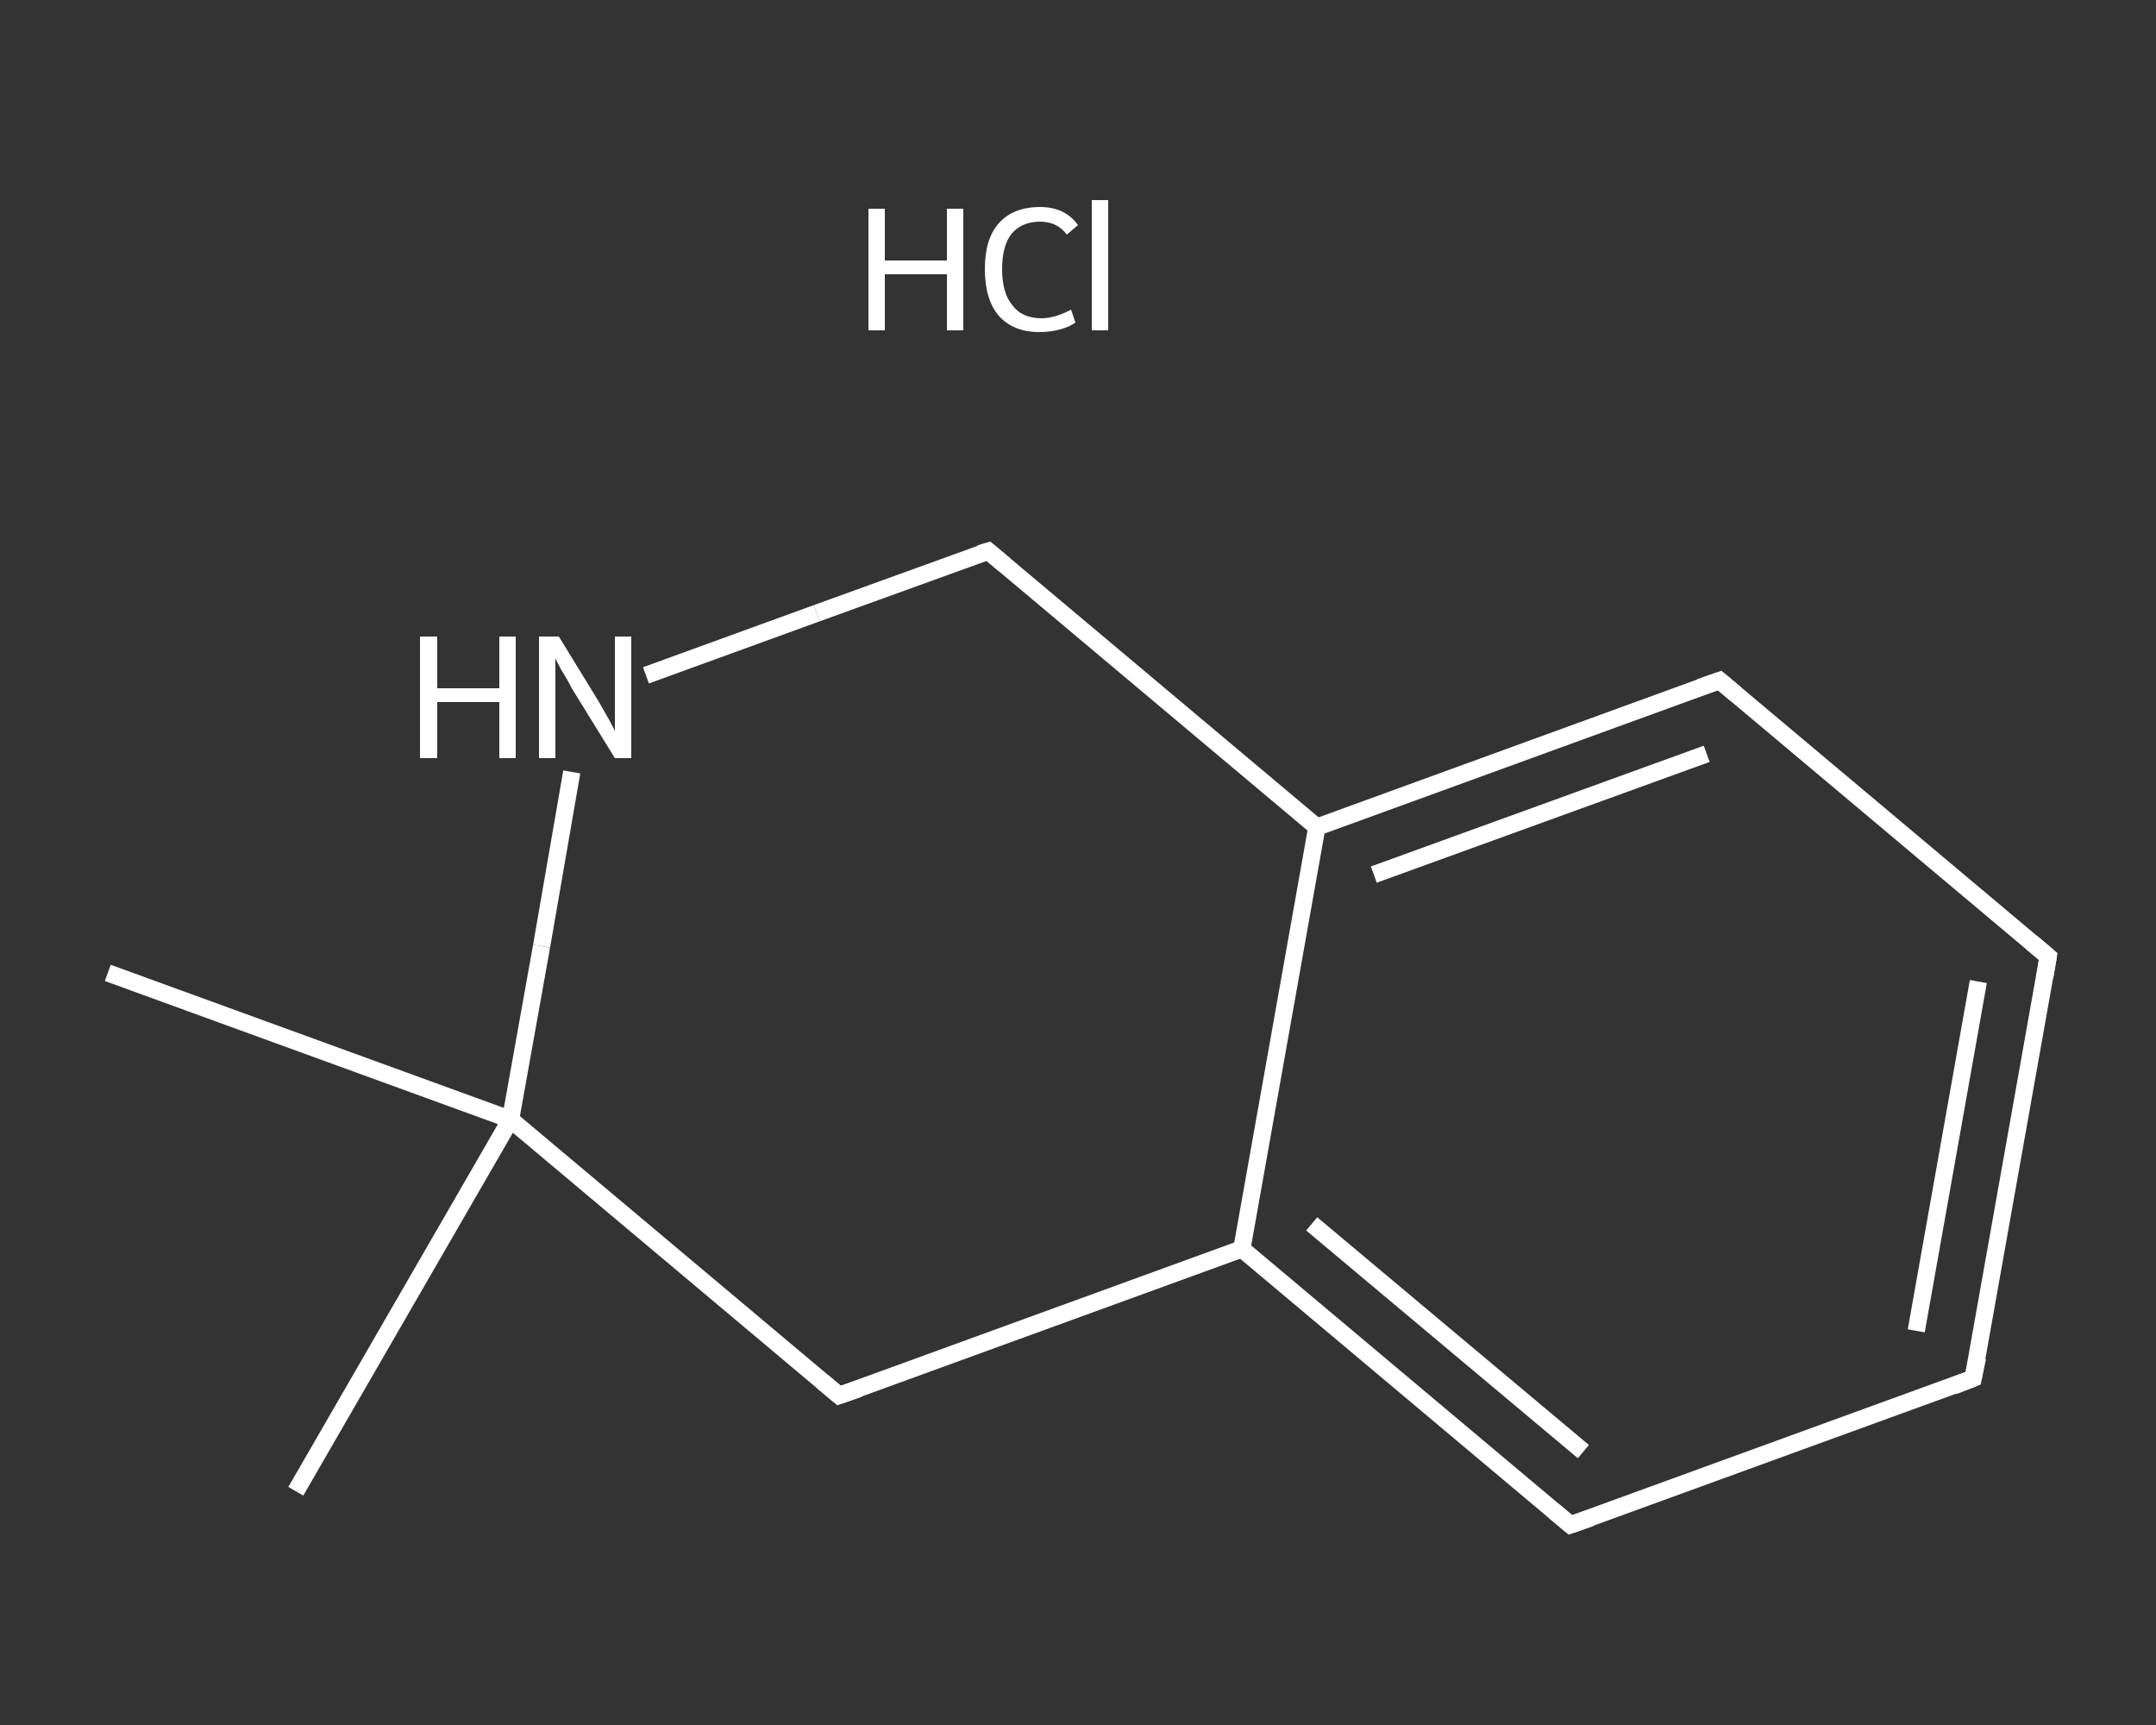 <?xml version='1.0' encoding='iso-8859-1'?>
<svg version='1.1' baseProfile='full'
              xmlns='http://www.w3.org/2000/svg'
                      xmlns:rdkit='http://www.rdkit.org/xml'
                      xmlns:xlink='http://www.w3.org/1999/xlink'
                  xml:space='preserve'
width='250px' height='200px' viewBox='0 0 250 200'>
<rect x="0" y="0" width="250" height="200" fill="#333333" stroke="none"/>
<!-- END OF HEADER -->
<rect style='opacity:1.0;fill:transparent;stroke:none' width='250.0' height='200.0' x='0.0' y='0.0'> </rect>
<path class='bond-0 atom-0 atom-1' d='M 12.5,112.8 L 59.2,129.8' style='fill:none;fill-rule:evenodd;stroke:#FFFFFF;stroke-width:2.0px;stroke-linecap:butt;stroke-linejoin:miter;stroke-opacity:1' />
<path class='bond-1 atom-1 atom-2' d='M 59.2,129.8 L 34.3,172.9' style='fill:none;fill-rule:evenodd;stroke:#FFFFFF;stroke-width:2.0px;stroke-linecap:butt;stroke-linejoin:miter;stroke-opacity:1' />
<path class='bond-2 atom-1 atom-3' d='M 59.2,129.8 L 97.3,161.8' style='fill:none;fill-rule:evenodd;stroke:#FFFFFF;stroke-width:2.0px;stroke-linecap:butt;stroke-linejoin:miter;stroke-opacity:1' />
<path class='bond-3 atom-3 atom-4' d='M 97.3,161.8 L 144.0,144.8' style='fill:none;fill-rule:evenodd;stroke:#FFFFFF;stroke-width:2.0px;stroke-linecap:butt;stroke-linejoin:miter;stroke-opacity:1' />
<path class='bond-4 atom-4 atom-5' d='M 144.0,144.8 L 182.1,176.8' style='fill:none;fill-rule:evenodd;stroke:#FFFFFF;stroke-width:2.0px;stroke-linecap:butt;stroke-linejoin:miter;stroke-opacity:1' />
<path class='bond-4 atom-4 atom-5' d='M 152.1,141.9 L 183.6,168.3' style='fill:none;fill-rule:evenodd;stroke:#FFFFFF;stroke-width:2.0px;stroke-linecap:butt;stroke-linejoin:miter;stroke-opacity:1' />
<path class='bond-5 atom-5 atom-6' d='M 182.1,176.8 L 228.8,159.8' style='fill:none;fill-rule:evenodd;stroke:#FFFFFF;stroke-width:2.0px;stroke-linecap:butt;stroke-linejoin:miter;stroke-opacity:1' />
<path class='bond-6 atom-6 atom-7' d='M 228.8,159.8 L 237.5,110.9' style='fill:none;fill-rule:evenodd;stroke:#FFFFFF;stroke-width:2.0px;stroke-linecap:butt;stroke-linejoin:miter;stroke-opacity:1' />
<path class='bond-6 atom-6 atom-7' d='M 222.2,154.3 L 229.4,113.8' style='fill:none;fill-rule:evenodd;stroke:#FFFFFF;stroke-width:2.0px;stroke-linecap:butt;stroke-linejoin:miter;stroke-opacity:1' />
<path class='bond-7 atom-7 atom-8' d='M 237.5,110.9 L 199.4,78.9' style='fill:none;fill-rule:evenodd;stroke:#FFFFFF;stroke-width:2.0px;stroke-linecap:butt;stroke-linejoin:miter;stroke-opacity:1' />
<path class='bond-8 atom-8 atom-9' d='M 199.4,78.9 L 152.7,95.9' style='fill:none;fill-rule:evenodd;stroke:#FFFFFF;stroke-width:2.0px;stroke-linecap:butt;stroke-linejoin:miter;stroke-opacity:1' />
<path class='bond-8 atom-8 atom-9' d='M 197.9,87.4 L 159.3,101.4' style='fill:none;fill-rule:evenodd;stroke:#FFFFFF;stroke-width:2.0px;stroke-linecap:butt;stroke-linejoin:miter;stroke-opacity:1' />
<path class='bond-9 atom-9 atom-10' d='M 152.7,95.9 L 114.6,63.9' style='fill:none;fill-rule:evenodd;stroke:#FFFFFF;stroke-width:2.0px;stroke-linecap:butt;stroke-linejoin:miter;stroke-opacity:1' />
<path class='bond-10 atom-10 atom-11' d='M 114.6,63.9 L 94.7,71.1' style='fill:none;fill-rule:evenodd;stroke:#FFFFFF;stroke-width:2.0px;stroke-linecap:butt;stroke-linejoin:miter;stroke-opacity:1' />
<path class='bond-10 atom-10 atom-11' d='M 94.7,71.1 L 74.9,78.3' style='fill:none;fill-rule:evenodd;stroke:#FFFFFF;stroke-width:2.0px;stroke-linecap:butt;stroke-linejoin:miter;stroke-opacity:1' />
<path class='bond-11 atom-11 atom-1' d='M 66.3,89.5 L 62.8,109.7' style='fill:none;fill-rule:evenodd;stroke:#FFFFFF;stroke-width:2.0px;stroke-linecap:butt;stroke-linejoin:miter;stroke-opacity:1' />
<path class='bond-11 atom-11 atom-1' d='M 62.8,109.7 L 59.2,129.8' style='fill:none;fill-rule:evenodd;stroke:#FFFFFF;stroke-width:2.0px;stroke-linecap:butt;stroke-linejoin:miter;stroke-opacity:1' />
<path class='bond-12 atom-9 atom-4' d='M 152.7,95.9 L 144.0,144.8' style='fill:none;fill-rule:evenodd;stroke:#FFFFFF;stroke-width:2.0px;stroke-linecap:butt;stroke-linejoin:miter;stroke-opacity:1' />
<path d='M 95.4,160.2 L 97.3,161.8 L 99.6,161.0' style='fill:none;stroke:#FFFFFF;stroke-width:2.0px;stroke-linecap:butt;stroke-linejoin:miter;stroke-opacity:1;' />
<path d='M 180.2,175.2 L 182.1,176.8 L 184.4,176.0' style='fill:none;stroke:#FFFFFF;stroke-width:2.0px;stroke-linecap:butt;stroke-linejoin:miter;stroke-opacity:1;' />
<path d='M 226.5,160.7 L 228.8,159.8 L 229.3,157.4' style='fill:none;stroke:#FFFFFF;stroke-width:2.0px;stroke-linecap:butt;stroke-linejoin:miter;stroke-opacity:1;' />
<path d='M 237.1,113.3 L 237.5,110.9 L 235.6,109.3' style='fill:none;stroke:#FFFFFF;stroke-width:2.0px;stroke-linecap:butt;stroke-linejoin:miter;stroke-opacity:1;' />
<path d='M 201.3,80.5 L 199.4,78.9 L 197.1,79.7' style='fill:none;stroke:#FFFFFF;stroke-width:2.0px;stroke-linecap:butt;stroke-linejoin:miter;stroke-opacity:1;' />
<path d='M 116.5,65.5 L 114.6,63.9 L 113.6,64.2' style='fill:none;stroke:#FFFFFF;stroke-width:2.0px;stroke-linecap:butt;stroke-linejoin:miter;stroke-opacity:1;' />
<path class='atom-11' d='M 48.7 73.8
L 50.7 73.8
L 50.7 79.8
L 57.9 79.8
L 57.9 73.8
L 59.8 73.8
L 59.8 87.9
L 57.9 87.9
L 57.9 81.4
L 50.7 81.4
L 50.7 87.9
L 48.7 87.9
L 48.7 73.8
' fill='#FFFFFF'/>
<path class='atom-11' d='M 64.8 73.8
L 69.4 81.3
Q 69.8 82.0, 70.6 83.4
Q 71.3 84.7, 71.3 84.8
L 71.3 73.8
L 73.2 73.8
L 73.2 87.9
L 71.3 87.9
L 66.3 79.8
Q 65.8 78.8, 65.1 77.7
Q 64.5 76.6, 64.4 76.3
L 64.4 87.9
L 62.5 87.9
L 62.5 73.8
L 64.8 73.8
' fill='#FFFFFF'/>
<path class='atom-12' d='M 100.7 24.2
L 102.6 24.2
L 102.6 30.2
L 109.8 30.2
L 109.8 24.2
L 111.7 24.2
L 111.7 38.3
L 109.8 38.3
L 109.8 31.8
L 102.6 31.8
L 102.6 38.3
L 100.7 38.3
L 100.7 24.2
' fill='#FFFFFF'/>
<path class='atom-12' d='M 114.2 31.2
Q 114.2 27.7, 115.8 25.9
Q 117.5 24.0, 120.6 24.0
Q 123.5 24.0, 125.0 26.1
L 123.7 27.2
Q 122.6 25.7, 120.6 25.7
Q 118.5 25.7, 117.3 27.1
Q 116.2 28.5, 116.2 31.2
Q 116.2 34.0, 117.4 35.4
Q 118.5 36.9, 120.8 36.9
Q 122.3 36.9, 124.2 35.9
L 124.7 37.4
Q 124.0 37.9, 122.9 38.2
Q 121.8 38.5, 120.5 38.5
Q 117.5 38.5, 115.8 36.6
Q 114.2 34.7, 114.2 31.2
' fill='#FFFFFF'/>
<path class='atom-12' d='M 126.6 23.2
L 128.5 23.2
L 128.5 38.3
L 126.6 38.3
L 126.6 23.2
' fill='#FFFFFF'/>
</svg>
